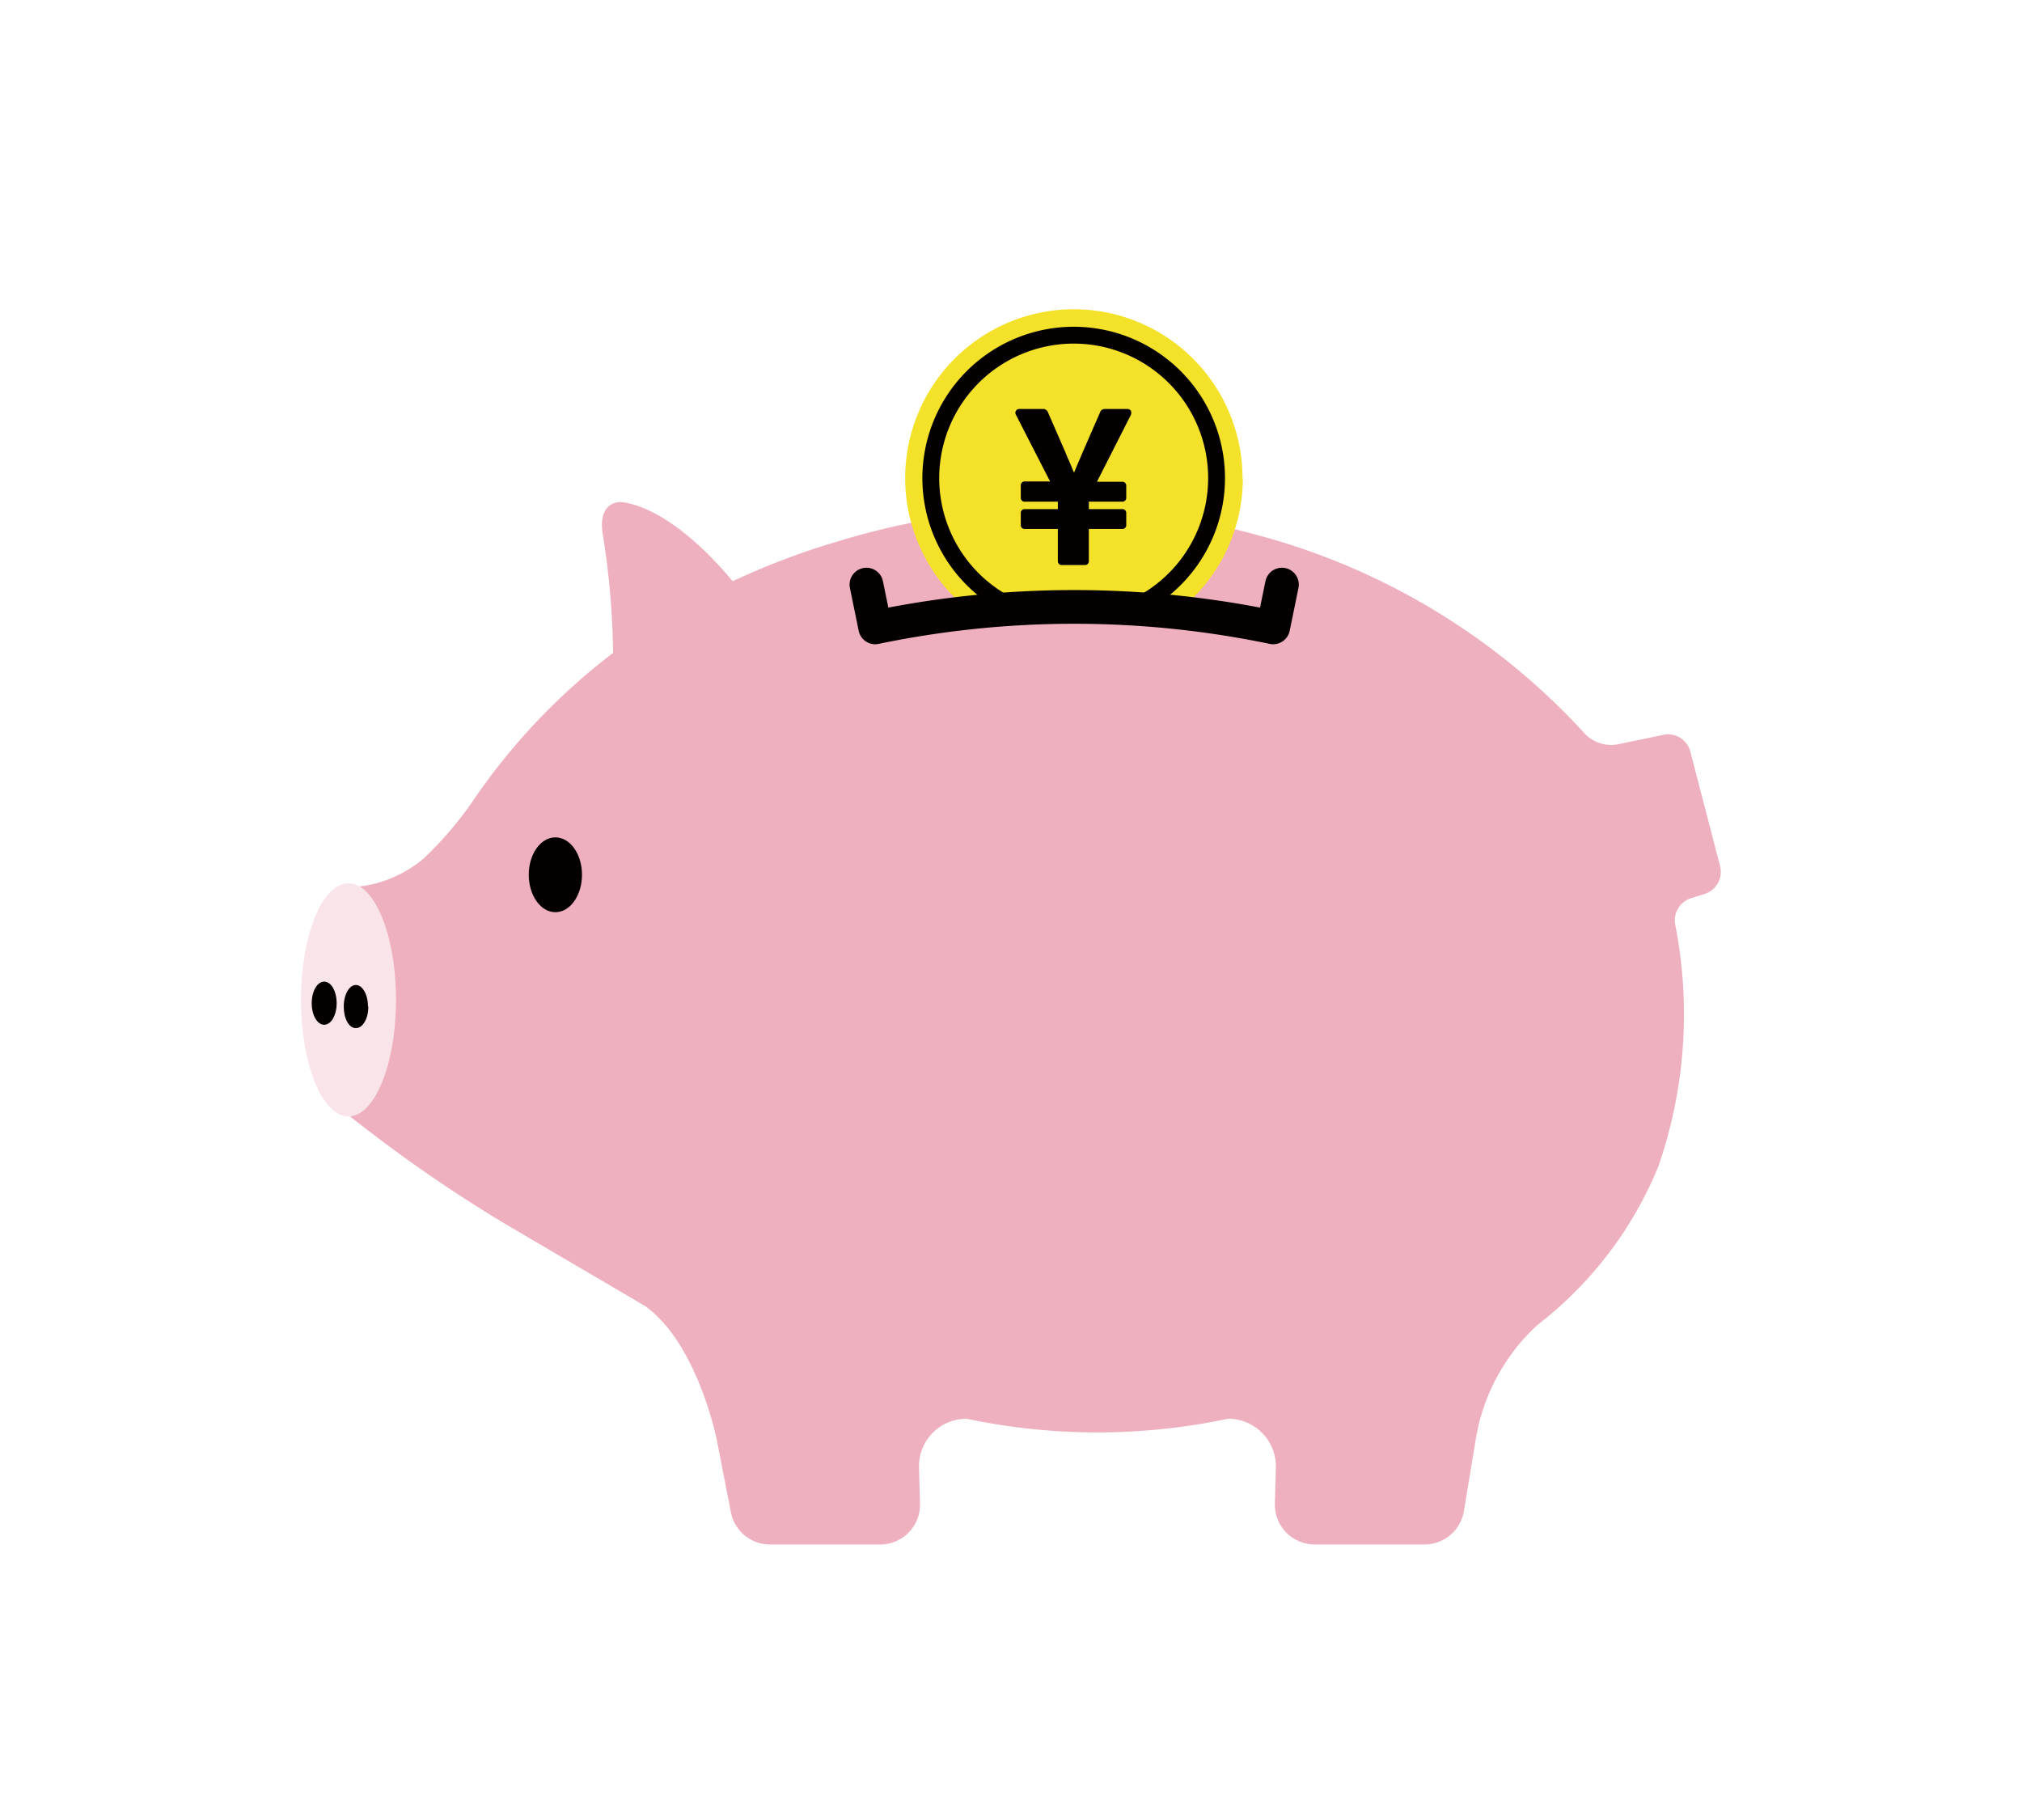 <svg xmlns="http://www.w3.org/2000/svg" xmlns:xlink="http://www.w3.org/1999/xlink" width="60" height="54" viewBox="0 0 60 54">
  <defs>
    <clipPath id="clip-path">
      <rect id="長方形_12869" data-name="長方形 12869" width="60" height="54" transform="translate(-1186 807)" fill="none"/>
    </clipPath>
    <clipPath id="clip-path-2">
      <rect id="長方形_125371" data-name="長方形 125371" width="42.14" height="36.65" fill="none"/>
    </clipPath>
  </defs>
  <g id="マスクグループ_34621" data-name="マスクグループ 34621" transform="translate(1186 -807)" clip-path="url(#clip-path)">
    <g id="グループ_326838" data-name="グループ 326838" transform="translate(1466 -2046)">
      <g id="レイヤー_1" data-name="レイヤー 1" transform="translate(-2643.07 2862.175)">
        <g id="グループ_318442" data-name="グループ 318442">
          <g id="グループ_326822" data-name="グループ 326822" clip-path="url(#clip-path-2)">
            <g id="グループ_318441" data-name="グループ 318441">
              <path id="パス_28452" data-name="パス 28452" d="M1.49,17.15a3.626,3.626,0,0,0,2.17-.87,10.767,10.767,0,0,0,1.51-1.79A18.845,18.845,0,0,1,10.5,9.33a21.8,21.8,0,0,1,5.46-2.45,22.275,22.275,0,0,1,12.38-.19,20.213,20.213,0,0,1,9.71,5.85,1.074,1.074,0,0,0,1.02.37l1.35-.28a.682.682,0,0,1,.81.5l.88,3.39a.688.688,0,0,1-.46.83l-.39.12a.692.692,0,0,0-.48.79,13.771,13.771,0,0,1-.5,7.17,11.362,11.362,0,0,1-3.58,4.7,5.905,5.905,0,0,0-1.86,3.53l-.33,1.99a1.182,1.182,0,0,1-1.17,1H30.08a1.182,1.182,0,0,1-1.18-1.18v-.04l.03-1.05a1.417,1.417,0,0,0-1.37-1.46h-.05a18.788,18.788,0,0,1-7.76,0,1.408,1.408,0,0,0-1.41,1.41v.05l.03,1.05a1.183,1.183,0,0,1-1.14,1.22H13.92a1.182,1.182,0,0,1-1.17-1l-.41-2.1s-.56-2.84-2.12-3.97L6.08,27.15a42.93,42.93,0,0,1-4.92-3.44l.32-6.56Z" fill="#eeb0be"/>
              <path id="パス_28453" data-name="パス 28453" d="M9.16,12.71a23.727,23.727,0,0,0-.2-6.01c-.15-.86.33-1.02.62-.97,1.22.2,2.55,1.47,3.4,2.55a14.578,14.578,0,0,1,2.24,4.21" fill="#eeb0be"/>
              <path id="パス_28454" data-name="パス 28454" d="M8.34,16.78c0,.61-.35,1.11-.79,1.11s-.79-.5-.79-1.11.35-1.11.79-1.11.79.5.79,1.11" fill="#040000"/>
              <path id="パス_28455" data-name="パス 28455" d="M2.82,20.49c0,1.91-.63,3.46-1.41,3.46S0,22.4,0,20.49s.63-3.46,1.41-3.46,1.41,1.55,1.41,3.46" fill="#f9e5e9"/>
              <path id="パス_28456" data-name="パス 28456" d="M1.06,20.59c0,.35-.16.64-.37.64s-.37-.29-.37-.64.16-.64.37-.64.37.29.37.64" fill="#040000"/>
              <path id="パス_28457" data-name="パス 28457" d="M2,20.69c0,.35-.16.64-.37.64s-.36-.29-.36-.64.16-.64.36-.64.36.29.36.64" fill="#040000"/>
              <path id="パス_28458" data-name="パス 28458" d="M27.95,5.01A5.01,5.01,0,1,1,22.93,0h0a5.012,5.012,0,0,1,5.01,5.01" fill="#f4e22a"/>
              <path id="パス_28462" data-name="パス 28462" d="M22.93.77a4.24,4.24,0,1,1-4.24,4.24A4.242,4.242,0,0,1,22.93.77h0Z" fill="none" stroke="#040000" stroke-linecap="round" stroke-width="0.5"/>
              <path id="パス_28459" data-name="パス 28459" d="M24.63,3.01s-.05-.05-.09-.05h-.71s-.08.02-.1.06l-.48,1.1c-.07.16-.14.33-.21.49l-.1.24c-.06-.14-.11-.27-.17-.4-.05-.11-.09-.22-.14-.33l-.48-1.1s-.06-.06-.1-.06h-.74a.111.111,0,0,0-.11.11.09.09,0,0,0,.01.05l1.02,1.99h-.76a.111.111,0,0,0-.11.11h0V5.6a.111.111,0,0,0,.11.11h.99v.22h-.99a.111.111,0,0,0-.11.11v.37a.111.111,0,0,0,.11.11h.99v.96a.111.111,0,0,0,.11.11h.7a.111.111,0,0,0,.11-.11h0V6.52h1a.111.111,0,0,0,.11-.11h0V6.04a.111.111,0,0,0-.11-.11h-1V5.71h1a.111.111,0,0,0,.11-.11h0V5.23a.111.111,0,0,0-.11-.11h-.76l1.01-1.99s.02-.07,0-.1" fill="#040000"/>
              <path id="パス_28460" data-name="パス 28460" d="M28.84,9.41a29,29,0,0,0-11.81,0v4.87H28.84Z" fill="#eeb0be"/>
              <path id="パス_28461" data-name="パス 28461" d="M29.11,8.17l-.26,1.27a29,29,0,0,0-11.81,0l-.26-1.27" fill="none" stroke="#040000" stroke-linecap="round" stroke-linejoin="round" stroke-width="1"/>
            </g>
          </g>
        </g>
      </g>
      <rect id="長方形_125370" data-name="長方形 125370" width="60" height="43" transform="translate(-2652 2859)" fill="none"/>
    </g>
  </g>
</svg>
